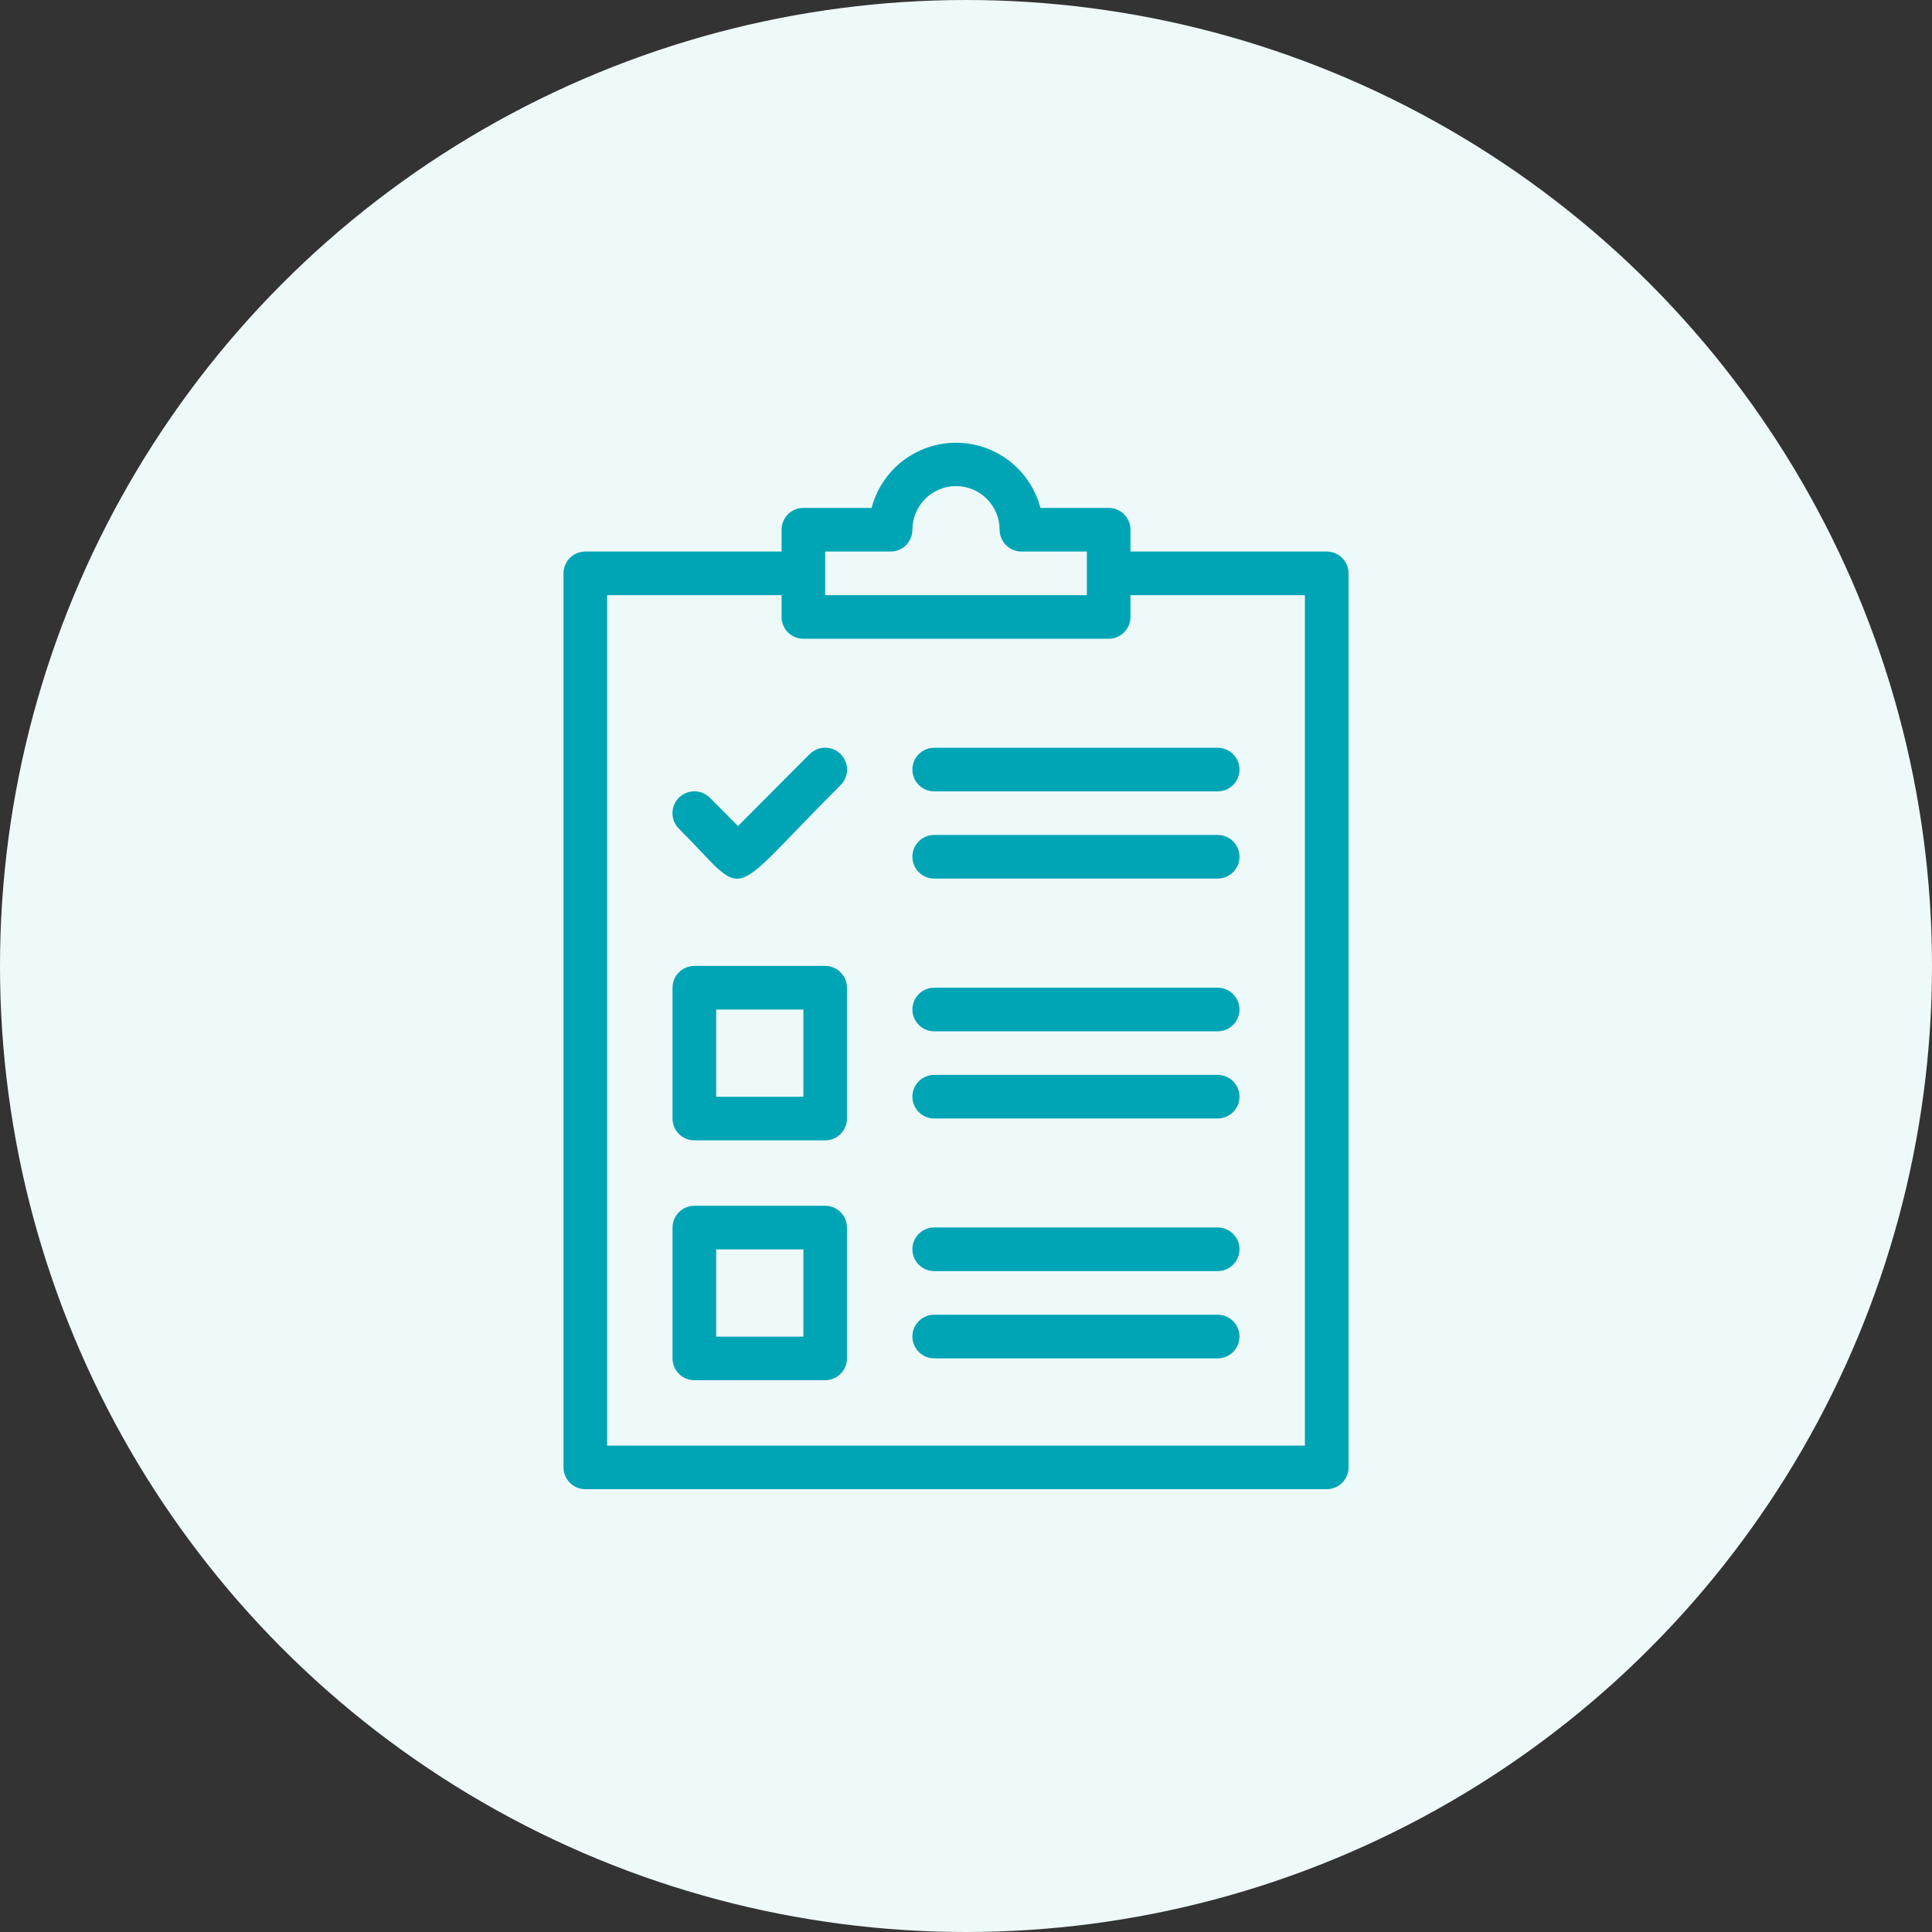 <svg width="48" height="48" fill="none" xmlns="http://www.w3.org/2000/svg">
  <rect width="100%" height="100%" fill="#333333" stroke="none"/>
  <circle cx="24" cy="24" r="24" fill="#EEF9FA"/>
  <path d="M32.962 13.703H28.086V13.161C28.086 13.017 28.029 12.879 27.927 12.778C27.826 12.676 27.688 12.619 27.544 12.619H25.849C25.727 12.155 25.456 11.745 25.076 11.452C24.697 11.159 24.231 11 23.752 11C23.273 11 22.807 11.159 22.427 11.452C22.048 11.745 21.776 12.155 21.655 12.619H19.959C19.816 12.619 19.678 12.676 19.576 12.778C19.475 12.879 19.418 13.017 19.418 13.161V13.703H14.542C14.398 13.703 14.26 13.76 14.159 13.861C14.057 13.963 14 14.101 14 14.244V36.457C14 36.601 14.057 36.739 14.159 36.84C14.26 36.942 14.398 36.999 14.542 36.999H32.962C33.106 36.999 33.244 36.942 33.345 36.84C33.447 36.739 33.504 36.601 33.504 36.457V14.244C33.504 14.101 33.447 13.963 33.345 13.861C33.244 13.76 33.106 13.703 32.962 13.703ZM20.501 13.703H22.127C22.27 13.703 22.408 13.646 22.51 13.544C22.611 13.442 22.668 13.305 22.668 13.161C22.668 12.873 22.783 12.598 22.986 12.395C23.189 12.191 23.465 12.077 23.752 12.077C24.039 12.077 24.315 12.191 24.518 12.395C24.721 12.598 24.835 12.873 24.835 13.161C24.835 13.305 24.893 13.442 24.994 13.544C25.096 13.646 25.234 13.703 25.377 13.703H27.003V14.786H20.501V13.703ZM32.42 35.916H15.084V14.786H19.418V15.328C19.418 15.472 19.475 15.61 19.576 15.711C19.678 15.813 19.816 15.87 19.959 15.87H27.544C27.688 15.87 27.826 15.813 27.927 15.711C28.029 15.61 28.086 15.472 28.086 15.328V14.786H32.42V35.916Z" fill="#00A5B5"/>
  <path d="M20.501 29.957H17.251C17.107 29.957 16.969 30.014 16.868 30.116C16.766 30.217 16.709 30.355 16.709 30.499V33.749C16.709 33.893 16.766 34.031 16.868 34.133C16.969 34.234 17.107 34.291 17.251 34.291H20.501C20.645 34.291 20.783 34.234 20.884 34.133C20.986 34.031 21.043 33.893 21.043 33.749V30.499C21.043 30.355 20.986 30.217 20.884 30.116C20.783 30.014 20.645 29.957 20.501 29.957ZM19.96 33.208H17.793V31.041H19.96V33.208Z" fill="#00A5B5"/>
  <path d="M20.501 23.998H17.251C17.107 23.998 16.969 24.055 16.868 24.157C16.766 24.258 16.709 24.396 16.709 24.54V27.791C16.709 27.934 16.766 28.072 16.868 28.174C16.969 28.275 17.107 28.332 17.251 28.332H20.501C20.645 28.332 20.783 28.275 20.884 28.174C20.986 28.072 21.043 27.934 21.043 27.791V24.54C21.043 24.396 20.986 24.258 20.884 24.157C20.783 24.055 20.645 23.998 20.501 23.998ZM19.96 27.249H17.793V25.082H19.96V27.249Z" fill="#00A5B5"/>
  <path d="M30.253 20.744H23.21C23.066 20.744 22.928 20.801 22.827 20.903C22.725 21.004 22.668 21.142 22.668 21.286C22.668 21.43 22.725 21.567 22.827 21.669C22.928 21.771 23.066 21.828 23.21 21.828H30.253C30.396 21.828 30.534 21.771 30.636 21.669C30.738 21.567 30.795 21.43 30.795 21.286C30.795 21.142 30.738 21.004 30.636 20.903C30.534 20.801 30.396 20.744 30.253 20.744Z" fill="#00A5B5"/>
  <path d="M23.21 18.578C23.066 18.578 22.928 18.635 22.827 18.737C22.725 18.838 22.668 18.976 22.668 19.12C22.668 19.264 22.725 19.401 22.827 19.503C22.928 19.605 23.066 19.662 23.21 19.662H30.253C30.396 19.662 30.534 19.605 30.636 19.503C30.738 19.401 30.795 19.264 30.795 19.12C30.795 18.976 30.738 18.838 30.636 18.737C30.534 18.635 30.396 18.578 30.253 18.578H23.21Z" fill="#00A5B5"/>
  <path d="M30.253 26.705H23.21C23.066 26.705 22.928 26.762 22.827 26.864C22.725 26.965 22.668 27.103 22.668 27.247C22.668 27.39 22.725 27.528 22.827 27.63C22.928 27.732 23.066 27.789 23.21 27.789H30.253C30.396 27.789 30.534 27.732 30.636 27.63C30.738 27.528 30.795 27.39 30.795 27.247C30.795 27.103 30.738 26.965 30.636 26.864C30.534 26.762 30.396 26.705 30.253 26.705Z" fill="#00A5B5"/>
  <path d="M30.253 24.539H23.21C23.066 24.539 22.928 24.596 22.827 24.698C22.725 24.799 22.668 24.937 22.668 25.081C22.668 25.224 22.725 25.362 22.827 25.464C22.928 25.566 23.066 25.623 23.21 25.623H30.253C30.396 25.623 30.534 25.566 30.636 25.464C30.738 25.362 30.795 25.224 30.795 25.081C30.795 24.937 30.738 24.799 30.636 24.698C30.534 24.596 30.396 24.539 30.253 24.539Z" fill="#00A5B5"/>
  <path d="M30.253 32.664H23.21C23.066 32.664 22.928 32.721 22.827 32.823C22.725 32.924 22.668 33.062 22.668 33.206C22.668 33.349 22.725 33.487 22.827 33.589C22.928 33.691 23.066 33.748 23.21 33.748H30.253C30.396 33.748 30.534 33.691 30.636 33.589C30.738 33.487 30.795 33.349 30.795 33.206C30.795 33.062 30.738 32.924 30.636 32.823C30.534 32.721 30.396 32.664 30.253 32.664Z" fill="#00A5B5"/>
  <path d="M30.253 30.496H23.21C23.066 30.496 22.928 30.553 22.827 30.655C22.725 30.756 22.668 30.894 22.668 31.038C22.668 31.182 22.725 31.319 22.827 31.421C22.928 31.523 23.066 31.58 23.21 31.58H30.253C30.396 31.58 30.534 31.523 30.636 31.421C30.738 31.319 30.795 31.182 30.795 31.038C30.795 30.894 30.738 30.756 30.636 30.655C30.534 30.553 30.396 30.496 30.253 30.496Z" fill="#00A5B5"/>
  <path d="M20.117 18.735L18.335 20.523L17.636 19.819C17.585 19.768 17.525 19.729 17.459 19.701C17.393 19.674 17.323 19.66 17.251 19.66C17.18 19.66 17.109 19.674 17.043 19.701C16.977 19.729 16.917 19.768 16.866 19.819C16.816 19.87 16.776 19.93 16.748 19.995C16.721 20.061 16.707 20.132 16.707 20.204C16.707 20.275 16.721 20.346 16.748 20.412C16.776 20.478 16.816 20.538 16.866 20.588C18.649 22.365 17.95 22.43 20.886 19.505C20.988 19.403 21.046 19.264 21.046 19.12C21.046 18.976 20.988 18.837 20.886 18.735C20.784 18.634 20.646 18.576 20.502 18.576C20.357 18.576 20.219 18.634 20.117 18.735Z" fill="#00A5B5"/>
</svg>